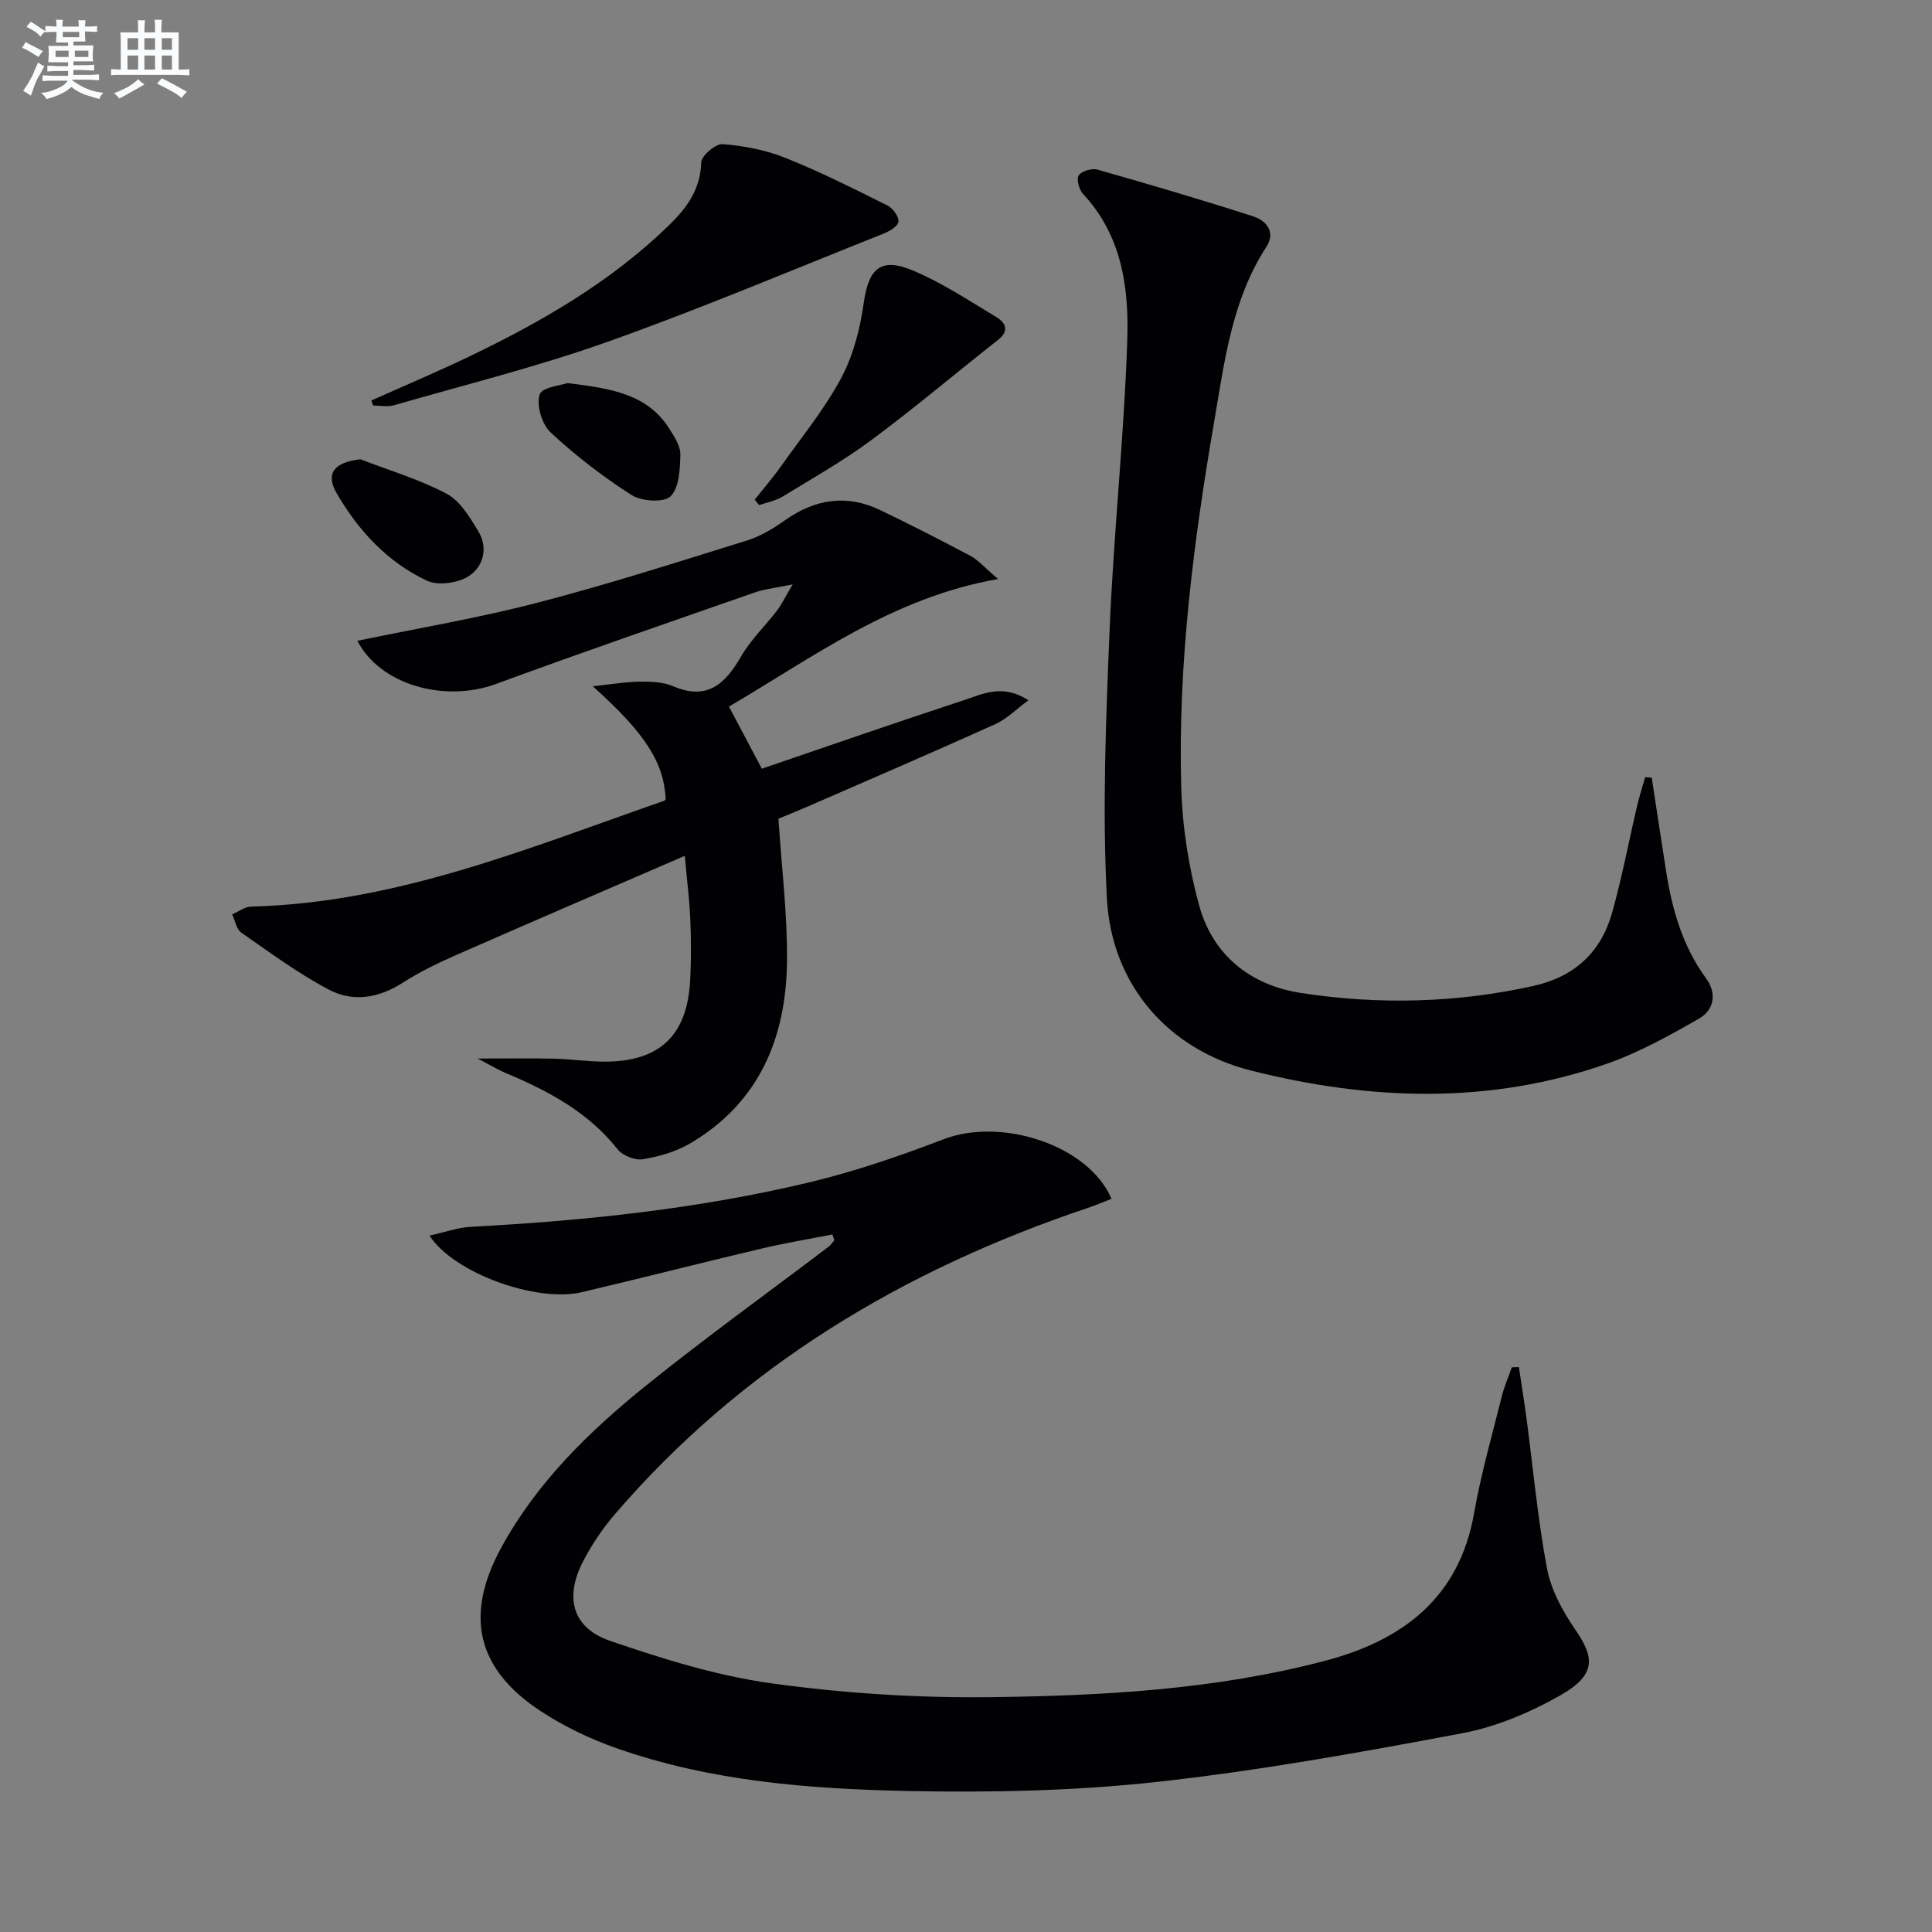 <svg enable-background="new 0 0 400 400" viewBox="0 0 400 400" xmlns="http://www.w3.org/2000/svg"><rect x="0" y="0" width="400" height="400" fill="#808080" stroke="none"/><g fill="#010103"><path d="m172.34 255.58c-4.9.97-9.84 1.78-14.7 2.93-12.42 2.94-24.79 6.1-37.21 9.03-9.31 2.19-26.47-3.93-31.5-11.72 3.07-.67 5.79-1.67 8.56-1.82 23.58-1.26 47.02-3.7 70-9.19 9.46-2.26 18.76-5.45 27.86-8.94 12.03-4.61 30.02 1.22 34.78 12.33-1.65.64-3.26 1.33-4.92 1.89-38.07 12.8-71.55 32.71-97.95 63.47-2.58 3-4.84 6.39-6.64 9.91-3.76 7.38-2.04 13.6 5.67 16.24 10.92 3.75 22.15 7.25 33.53 8.82 14.93 2.06 30.15 3.03 45.23 2.85 23.25-.28 46.55-1.55 69.21-7.51 16.05-4.22 27.83-12.95 30.94-30.61 1.43-8.15 3.74-16.15 5.74-24.2.51-2.04 1.37-3.98 2.07-5.97.49-.02.97-.03 1.46-.05.53 3.57 1.11 7.13 1.59 10.71 1.37 10.35 2.31 20.78 4.24 31.02.83 4.41 3.21 8.77 5.79 12.54 3.85 5.61 4.74 9.27-3.07 13.71-6.27 3.56-13.29 6.52-20.34 7.84-21 3.95-42.08 7.76-63.3 10.08-16.97 1.86-34.21 2.21-51.3 1.87-20.42-.42-40.88-1.99-60.4-8.85-5.44-1.91-10.81-4.47-15.63-7.62-13.39-8.75-15.92-19.86-8.3-33.87 7.39-13.57 18.26-24.14 30.09-33.67 12.29-9.9 25.12-19.13 37.7-28.67.47-.36.8-.89 1.2-1.35-.13-.4-.26-.8-.4-1.2z"/><path d="m141.78 177.19c-16.38 7.09-31.92 13.76-47.39 20.56-3.8 1.67-7.57 3.51-11.05 5.74-4.91 3.15-10.22 4.03-15.14 1.46-6.4-3.35-12.29-7.72-18.25-11.86-1.01-.71-1.27-2.5-1.88-3.78 1.31-.56 2.6-1.58 3.92-1.61 30.18-.75 57.61-12.2 85.49-21.9.14-.05.24-.23.35-.34-.4-7.57-4.11-13.52-15.11-23.38 3.94-.41 6.84-.92 9.73-.95 2.3-.02 4.83.05 6.88.93 7.13 3.07 10.83-.49 14.14-6.21 1.98-3.41 4.95-6.25 7.38-9.41.95-1.24 1.63-2.69 3.27-5.45-3.64.76-5.84.97-7.87 1.68-17.87 6.24-35.78 12.39-53.54 18.93-10.74 3.96-24.09.12-28.71-8.93 12.45-2.59 25.01-4.7 37.29-7.89 14.59-3.79 28.97-8.41 43.37-12.88 2.8-.87 5.46-2.49 7.88-4.2 6.25-4.4 12.77-5.43 19.72-2.08 6.28 3.02 12.51 6.19 18.66 9.47 1.64.88 2.93 2.42 5.71 4.79-21.91 3.86-38.15 16.14-55.71 26.41 2.31 4.36 4.44 8.4 6.81 12.86 13.87-4.73 27.77-9.57 41.75-14.16 3.96-1.3 8.1-3.49 13.44 0-2.54 1.86-4.47 3.86-6.84 4.93-13.01 5.87-26.11 11.51-39.19 17.21-2.12.92-4.27 1.77-5.72 2.37.65 10.13 1.87 19.84 1.77 29.53-.17 15.85-5.76 29.32-20.11 37.73-2.9 1.7-6.39 2.7-9.73 3.25-1.62.27-4.18-.74-5.22-2.05-6.13-7.75-14.42-12.13-23.24-15.83-1.5-.63-2.9-1.49-5.75-2.97 6.29 0 11.08-.08 15.87.03 3.48.08 6.96.61 10.44.61 11.43 0 17.12-5.46 17.7-16.95.21-4.15.19-8.33.02-12.49-.17-3.98-.67-7.93-1.14-13.17z"/><path d="m341.97 161c.99 6.46 1.97 12.92 2.98 19.38 1.24 7.96 3.43 15.55 8.29 22.2 2.23 3.05 1.67 6.51-1.42 8.28-6.15 3.52-12.44 7.03-19.09 9.36-24.32 8.53-49.09 7.63-73.67 1.44-17.24-4.34-28.98-17.82-29.9-35.77-.94-18.36-.2-36.85.56-55.25.83-20.09 3-40.13 3.67-60.22.36-10.79-1.1-21.64-9.15-30.25-.83-.89-1.42-3.09-.9-3.87.6-.9 2.73-1.51 3.89-1.18 10.8 3.07 21.58 6.24 32.27 9.69 2.65.86 4.69 3.22 2.7 6.28-7.13 10.96-8.66 23.62-10.78 35.98-4.31 25.07-7.56 50.32-6.86 75.83.22 8.21 1.53 16.57 3.69 24.5 2.83 10.38 10.68 16.59 21.12 18.19 16.04 2.46 32.13 2.08 48.09-1.46 8.48-1.88 13.98-6.93 16.29-15.1 2.07-7.32 3.47-14.83 5.21-22.25.47-1.98 1.1-3.92 1.66-5.88.45.02.9.06 1.35.1z"/><path d="m76.88 82.92c6.87-3.08 13.82-6 20.6-9.27 14.9-7.17 29.13-15.42 41.08-27.06 3.62-3.52 6.48-7.41 6.62-12.97.03-1.37 2.99-3.9 4.43-3.78 4.39.35 8.91 1.21 12.99 2.84 7.22 2.89 14.2 6.4 21.17 9.88 1.11.55 2.39 2.36 2.24 3.37-.15.99-1.94 1.99-3.21 2.49-18.96 7.55-37.78 15.51-56.99 22.34-14.49 5.16-29.48 8.88-44.28 13.15-1.32.38-2.85.05-4.28.05-.13-.35-.25-.7-.37-1.04z"/><path d="m156.26 103.46c1.88-2.39 3.87-4.7 5.62-7.18 4.23-5.96 8.91-11.69 12.32-18.09 2.49-4.68 3.89-10.19 4.63-15.49.99-7.06 3.47-9.51 10.16-6.7 6.05 2.53 11.62 6.24 17.28 9.64 1.89 1.14 2.8 2.81.36 4.73-8.73 6.87-17.22 14.06-26.14 20.68-5.84 4.34-12.23 7.96-18.46 11.76-1.44.88-3.23 1.2-4.86 1.77-.29-.37-.6-.74-.91-1.12z"/><path d="m74.62 95.09c5.99 2.31 12.23 4.15 17.86 7.14 2.8 1.49 4.82 4.89 6.57 7.8 2.09 3.47.99 7.37-2.06 9.29-2.24 1.42-6.31 1.98-8.61.9-8.16-3.83-14.19-10.36-18.68-18.1-2.39-4.13-.49-6.42 4.92-7.03z"/><path d="m117.52 79.31c9.13 1.13 16.52 2.29 21.04 9.43 1.05 1.65 2.34 3.61 2.3 5.39-.06 2.98-.23 6.84-2.03 8.63-1.37 1.35-6 1.05-8.06-.26-5.94-3.79-11.6-8.16-16.76-12.96-1.81-1.68-2.98-5.6-2.3-7.84.46-1.54 4.63-1.96 5.81-2.39z"/></g><path d="m6.8 9.5c.6.3 1.3.7 2.1 1.1-.4.4-.7.8-.9 1.2-.7-.4-1.3-.8-1.8-1.1s-1.1-.6-1.6-.8c.2-.4.5-.8.7-1.2.4.2.8.5 1.5.8zm.9 6.9c-.3.6-.5 1.1-.7 1.7s-.4 1.1-.6 1.7c-.6-.4-1.1-.7-1.6-1 .7-1 1.2-1.8 1.5-2.4.3-.5.6-1.1.8-1.7.3-.6.5-1.2.8-1.8.3.3.8.6 1.3.8-.7 1.3-1.2 2.2-1.5 2.7zm.1-11c.4.3 1 .7 1.7 1.1-.5.2-.8.6-1.1 1.1-.5-.6-1-1-1.4-1.2s-.9-.6-1.5-.8c.2-.4.5-.7.9-1.1.5.3.9.6 1.4.9zm10.5 13.1c1 .4 2 .6 3.1.7-.4.4-.7.8-.8 1.3-.9-.2-1.9-.6-3-.9-1-.4-2-.9-2.8-1.6-.5.4-1.1.9-1.9 1.3s-1.9.9-3.3 1.2c-.1-.3-.5-.8-1.1-1.3 1 0 2.1-.3 3.2-.8 1.2-.5 1.9-1 2.3-1.7h-3.2c-.4 0-1 0-2 .1v-1.2c1 0 1.7.1 2 .1h3.3v-1h-2.3c-.2 0-.9 0-2 .1v-1.2c1.2 0 1.9.1 2 .1h2.3v-.8h-4.1c0-.7.1-1.2.1-1.6 0-.5 0-1.1-.1-1.8h4.1v-.7h-2.5c0-.6.1-1.1.1-1.6v-.6h-.5c-.4 0-1 0-1.8.1v-1.3c1.2 0 1.9.1 2.1.1h.2c0-.3 0-.8-.1-1.4h1.4c0 .6-.1 1-.1 1.4h3.4c0-.4 0-.8-.1-1.3h1.5c0 .4-.1.9-.1 1.3.7 0 1.5 0 2.5-.1v1.2c-1 0-1.8-.1-2.5-.1v.6c0 .3 0 .8.1 1.5h-2.5v.8h4.1c0 .8-.1 1.3-.1 1.8s0 1 .1 1.5h-4.1v.8h1.4c.8 0 1.8 0 2.9-.1v1.2c-1 0-1.9-.1-2.8-.1h-1.5v1h3.2c.3 0 1 0 2.1-.1v1.2c-1.1 0-1.8-.1-2.1-.1h-3.4l-.1.1c1.4 1 2.4 1.5 3.4 1.9zm-4.1-6.7v-1.3h-2.7v1.3zm2.2-4.1v-1.1h-3.4v1.1zm1.9 4.1v-1.3h-2.8v1.3z" fill="#fafbfc"/><path d="m37 6.7v2.3 5.4c1 0 1.8 0 2.2-.1v1.3c-.6 0-1.5-.1-2.5-.1h-11.9c-.7 0-1.3 0-1.8.1v-1.3c.5 0 1.1.1 2 .1v-5.2c0-1 0-1.8-.1-2.5h3.7c0-1.3 0-2.1-.1-2.5h1.5c0 .4-.1 1.3-.1 2.5h2.2c0-1.2 0-2.1-.1-2.6h1.5c0 .4-.1 1.3-.1 2.6zm-12.3 13.7c-.3-.4-.7-.8-1.1-1.1 1.1-.4 2.1-.9 2.9-1.3.8-.5 1.5-1 2.1-1.6.4.4.9.8 1.3 1.1-2.5 1.4-4.2 2.4-5.2 2.9zm3.9-10.1v-2.4h-2.2v2.4zm0 4.1v-2.9h-2.2v2.9zm3.5-4.1v-2.4h-2.2v2.4zm0 4.1v-2.9h-2.2v2.9zm.4 2.9 1-1.1c.6.3 1.4.7 2.5 1.3s2 1.1 2.7 1.5c-.4.4-.8.8-1.1 1.3-.8-.8-2.5-1.7-5.1-3zm3.1-7v-2.4h-2.1v2.4zm0 4.1v-2.9h-2.1v2.9z" fill="#fafbfc"/></svg>